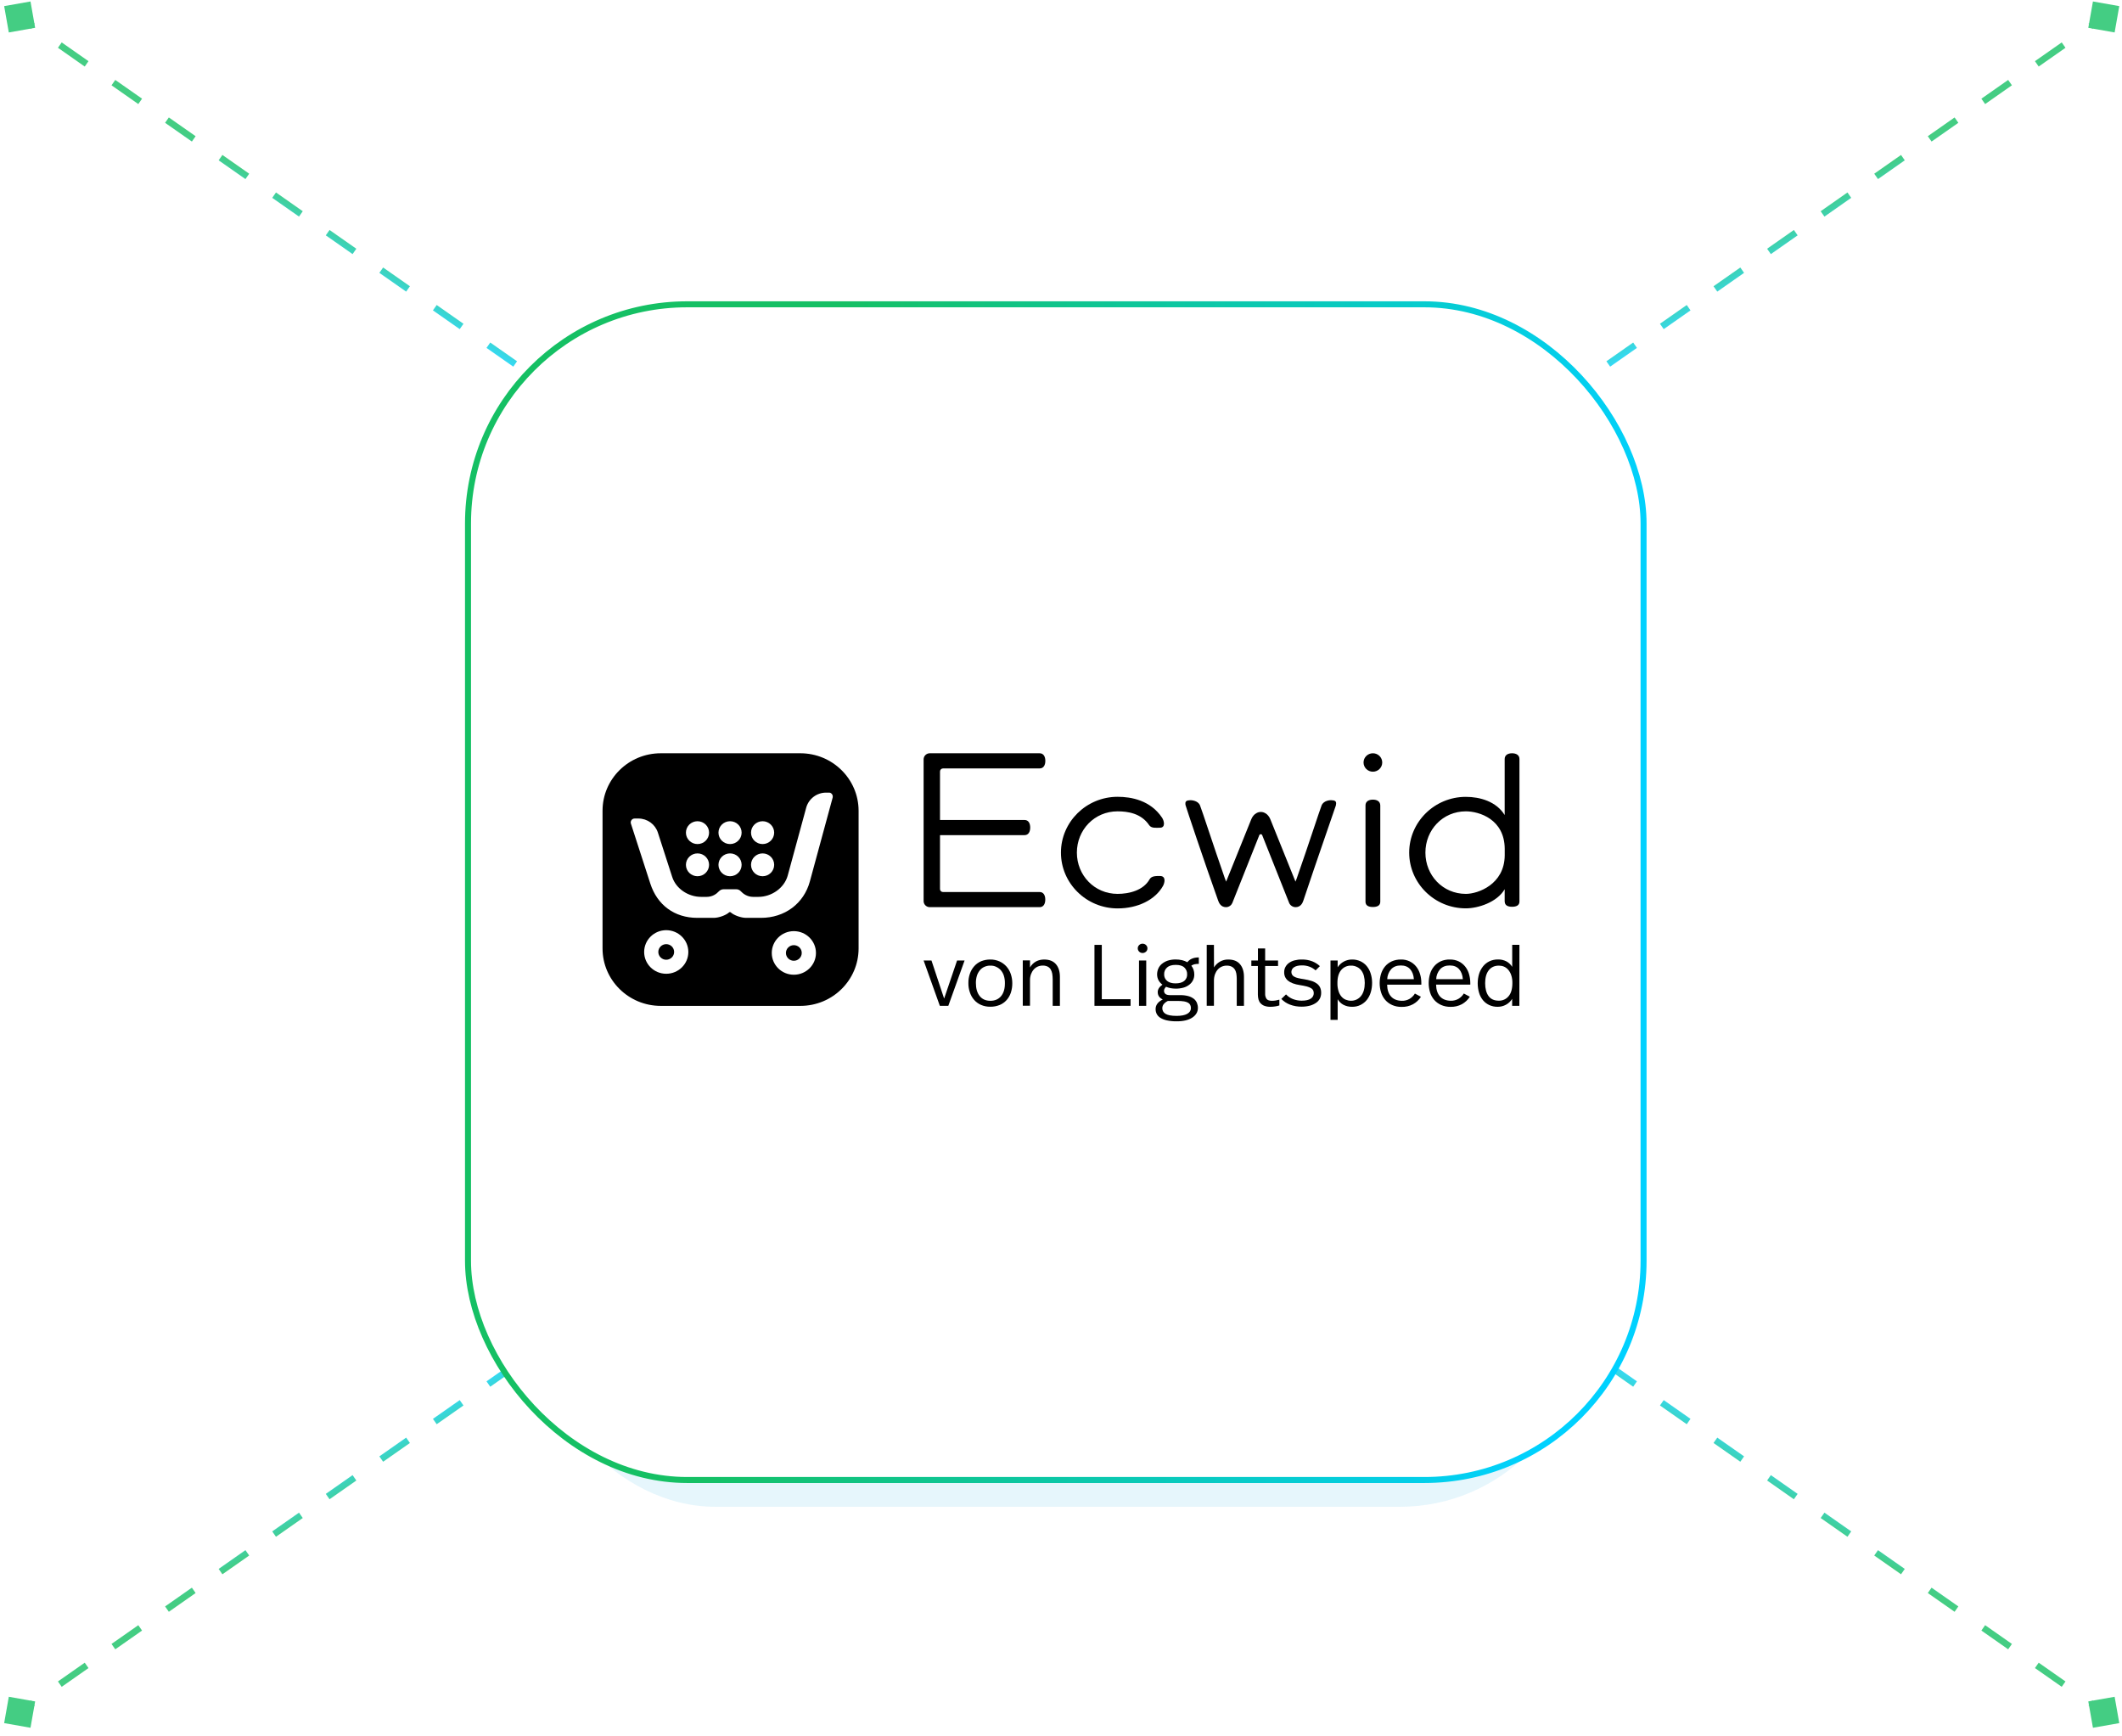 <svg width="324" height="265" viewBox="0 0 324 265" fill="none" xmlns="http://www.w3.org/2000/svg">
<path opacity="0.8" d="M323.583 263.065L322.875 259.044L318.854 259.753L319.563 263.774L323.583 263.065ZM321.506 261L319.461 259.568L318.887 260.387L320.932 261.819L321.506 261ZM315.371 256.704L311.281 253.841L310.708 254.66L314.798 257.523L315.371 256.704ZM307.192 250.977L303.102 248.113L302.529 248.933L306.618 251.796L307.192 250.977ZM299.013 245.25L294.923 242.386L294.349 243.205L298.439 246.069L299.013 245.25ZM290.833 239.523L286.744 236.659L286.17 237.478L290.26 240.342L290.833 239.523ZM282.654 233.796L278.565 230.932L277.991 231.751L282.081 234.615L282.654 233.796ZM274.475 228.068L270.385 225.205L269.812 226.024L273.901 228.888L274.475 228.068ZM266.296 222.341L262.206 219.478L261.632 220.297L265.722 223.16L266.296 222.341ZM258.116 216.614L254.027 213.751L253.453 214.57L257.543 217.433L258.116 216.614ZM249.937 210.887L245.848 208.023L245.274 208.842L249.364 211.706L249.937 210.887ZM241.758 205.16L239.713 203.728L239.14 204.547L241.184 205.979L241.758 205.16Z" fill="url(#paint0_linear_13560_10328)"/>
<path opacity="0.8" d="M0.635 263.065L1.344 259.044L5.365 259.753L4.656 263.774L0.635 263.065ZM87.157 202.482L86.448 206.502L82.428 205.793L83.137 201.773L87.157 202.482ZM2.713 261L4.758 259.568L5.332 260.387L3.287 261.819L2.713 261ZM8.848 256.704L12.937 253.841L13.511 254.66L9.421 257.523L8.848 256.704ZM17.027 250.977L21.116 248.113L21.69 248.933L17.601 251.796L17.027 250.977ZM25.206 245.25L29.296 242.386L29.869 243.205L25.78 246.069L25.206 245.25ZM33.385 239.523L37.475 236.659L38.048 237.478L33.959 240.342L33.385 239.523ZM41.565 233.796L45.654 230.932L46.228 231.751L42.138 234.615L41.565 233.796ZM49.744 228.068L53.834 225.205L54.407 226.024L50.317 228.888L49.744 228.068ZM57.923 222.341L62.013 219.478L62.586 220.297L58.497 223.16L57.923 222.341ZM66.102 216.614L70.192 213.751L70.766 214.57L66.676 217.433L66.102 216.614ZM74.281 210.887L78.371 208.023L78.945 208.842L74.855 211.706L74.281 210.887ZM82.461 205.16L84.506 203.728L85.079 204.547L83.034 205.979L82.461 205.16Z" fill="url(#paint1_linear_13560_10328)"/>
<path opacity="0.8" d="M323.583 0.934L322.875 4.955L318.854 4.246L319.563 0.225L323.583 0.934ZM321.506 2.999L319.461 4.431L318.887 3.612L320.932 2.18L321.506 2.999ZM315.371 7.295L311.281 10.158L310.708 9.339L314.798 6.476L315.371 7.295ZM307.192 13.022L303.102 15.886L302.529 15.066L306.618 12.203L307.192 13.022ZM299.013 18.749L294.923 21.613L294.349 20.794L298.439 17.93L299.013 18.749ZM290.833 24.476L286.744 27.34L286.17 26.521L290.26 23.657L290.833 24.476ZM282.654 30.203L278.565 33.067L277.991 32.248L282.081 29.384L282.654 30.203ZM274.475 35.931L270.385 38.794L269.812 37.975L273.901 35.111L274.475 35.931ZM266.296 41.658L262.206 44.521L261.632 43.702L265.722 40.839L266.296 41.658ZM258.116 47.385L254.027 50.248L253.453 49.429L257.543 46.566L258.116 47.385ZM249.937 53.112L245.848 55.976L245.274 55.157L249.364 52.293L249.937 53.112ZM241.758 58.839L239.713 60.271L239.14 59.452L241.184 58.02L241.758 58.839Z" fill="url(#paint2_linear_13560_10328)"/>
<path opacity="0.8" d="M0.635 0.934L1.344 4.955L5.365 4.246L4.656 0.225L0.635 0.934ZM87.157 61.517L86.448 57.497L82.428 58.206L83.137 62.226L87.157 61.517ZM2.713 2.999L4.758 4.431L5.332 3.612L3.287 2.18L2.713 2.999ZM8.848 7.295L12.937 10.158L13.511 9.339L9.421 6.476L8.848 7.295ZM17.027 13.022L21.116 15.886L21.69 15.066L17.601 12.203L17.027 13.022ZM25.206 18.749L29.296 21.613L29.869 20.794L25.78 17.93L25.206 18.749ZM33.385 24.476L37.475 27.34L38.048 26.521L33.959 23.657L33.385 24.476ZM41.565 30.203L45.654 33.067L46.228 32.248L42.138 29.384L41.565 30.203ZM49.744 35.931L53.834 38.794L54.407 37.975L50.317 35.111L49.744 35.931ZM57.923 41.658L62.013 44.521L62.586 43.702L58.497 40.839L57.923 41.658ZM66.102 47.385L70.192 50.248L70.766 49.429L66.676 46.566L66.102 47.385ZM74.281 53.112L78.371 55.976L78.945 55.157L74.855 52.293L74.281 53.112ZM82.461 58.839L84.506 60.271L85.079 59.452L83.034 58.02L82.461 58.839Z" fill="url(#paint3_linear_13560_10328)"/>
<g opacity="0.1" filter="url(#filter0_f_13560_10328)">
<rect x="81.75" y="70.519" width="159.518" height="159.518" rx="27.506" fill="#00A1E0"/>
</g>
<rect x="71.458" y="46.458" width="179.491" height="179.491" rx="33.465" fill="white" stroke="url(#paint4_linear_13560_10328)" stroke-width="0.917"/>
<g clip-path="url(#clip0_13560_10328)">
<path fill-rule="evenodd" clip-rule="evenodd" d="M122.196 115H100.89C95.981 115 92 118.927 92 123.77V144.796C92 149.639 95.981 153.566 100.89 153.566H122.205C127.114 153.566 131.095 149.639 131.095 144.796V123.77C131.086 118.927 127.105 115 122.196 115ZM116.439 125.375C117.41 125.375 118.206 126.152 118.206 127.119C118.206 128.077 117.419 128.862 116.439 128.862C115.459 128.862 114.671 128.085 114.671 127.119C114.671 126.152 115.467 125.375 116.439 125.375ZM116.439 130.287C117.41 130.287 118.206 131.063 118.206 132.03C118.206 132.988 117.419 133.774 116.439 133.774C115.459 133.774 114.671 132.997 114.671 132.03C114.671 131.063 115.467 130.287 116.439 130.287ZM111.469 125.375C112.44 125.375 113.236 126.152 113.236 127.119C113.236 128.077 112.449 128.862 111.469 128.862C110.489 128.862 109.701 128.085 109.701 127.119C109.701 126.152 110.497 125.375 111.469 125.375ZM111.469 130.287C112.44 130.287 113.236 131.063 113.236 132.03C113.236 132.988 112.449 133.774 111.469 133.774C110.489 133.774 109.701 132.997 109.701 132.03C109.701 131.063 110.497 130.287 111.469 130.287ZM106.499 125.375C107.47 125.375 108.266 126.152 108.266 127.119C108.266 128.077 107.479 128.862 106.499 128.862C105.527 128.862 104.731 128.085 104.731 127.119C104.731 126.152 105.527 125.375 106.499 125.375ZM106.499 130.287C107.47 130.287 108.266 131.063 108.266 132.03C108.266 132.988 107.479 133.774 106.499 133.774C105.527 133.774 104.731 132.997 104.731 132.03C104.731 131.063 105.527 130.287 106.499 130.287ZM101.721 148.663C99.858 148.663 98.353 147.17 98.353 145.34C98.353 143.501 99.866 142.008 101.721 142.008C103.585 142.008 105.099 143.501 105.099 145.34C105.099 147.179 103.585 148.663 101.721 148.663ZM121.207 148.81C119.344 148.81 117.839 147.317 117.839 145.487C117.839 143.648 119.352 142.155 121.207 142.155C123.071 142.155 124.585 143.648 124.585 145.487C124.585 147.325 123.071 148.81 121.207 148.81ZM127.14 121.75L123.657 134.559C122.73 137.977 119.79 140.127 116.202 140.127H113.901C113.14 140.127 112.038 139.721 111.583 139.298C111.504 139.229 111.39 139.229 111.311 139.298C110.856 139.721 109.754 140.127 108.993 140.127H106.464C102.99 140.127 100.356 138.176 99.297 134.904L96.331 125.738C96.27 125.556 96.305 125.358 96.419 125.203C96.532 125.047 96.707 124.961 96.909 124.961H97.478C98.843 124.969 100.041 125.833 100.452 127.119L102.631 133.869C103.217 135.699 105.108 136.924 107.05 136.924H107.899C108.774 136.924 109.386 136.484 109.754 136.087C109.946 135.88 110.217 135.759 110.497 135.759H112.396C112.667 135.759 112.93 135.863 113.105 136.061C113.464 136.449 114.103 136.924 114.986 136.924H115.791C117.795 136.924 119.746 135.586 120.271 133.679L123.097 123.304C123.465 121.957 124.708 121.008 126.125 121.008H126.624C126.667 121.008 126.72 121.016 126.764 121.033C127.07 121.163 127.21 121.474 127.14 121.75Z" fill="black"/>
<path fill-rule="evenodd" clip-rule="evenodd" d="M121.207 144.296C120.542 144.296 120 144.831 120 145.487C120 146.143 120.542 146.678 121.207 146.678C121.872 146.678 122.415 146.143 122.415 145.487C122.424 144.831 121.881 144.296 121.207 144.296Z" fill="black"/>
<path fill-rule="evenodd" clip-rule="evenodd" d="M101.723 144.141C101.058 144.141 100.516 144.676 100.516 145.332C100.516 145.988 101.058 146.523 101.723 146.523C102.388 146.523 102.931 145.988 102.931 145.332C102.931 144.676 102.388 144.141 101.723 144.141Z" fill="black"/>
<path d="M177.121 133.739C176.5 133.739 175.817 133.713 175.52 134.249C174.575 135.932 172.413 136.467 170.637 136.467C167.111 136.467 164.425 133.636 164.425 130.166C164.425 126.696 167.102 123.865 170.637 123.865C172.203 123.865 174.242 124.167 175.458 125.971C175.8 126.48 176.482 126.368 177.103 126.368C177.978 126.368 177.768 125.341 177.427 124.832C175.668 122.199 172.763 121.646 170.646 121.646C165.877 121.646 161.992 125.47 161.992 130.166C161.992 134.861 165.877 138.685 170.646 138.685C173.735 138.685 176.386 137.373 177.576 135.25C177.865 134.715 178.04 133.739 177.121 133.739Z" fill="black"/>
<path d="M209.621 122.078C209 122.078 208.492 122.346 208.492 122.959V137.667C208.492 138.28 209 138.469 209.621 138.469C210.242 138.469 210.75 138.28 210.75 137.667V122.959C210.741 122.346 210.242 122.078 209.621 122.078Z" fill="black"/>
<path d="M209.622 115C208.834 115 208.195 115.63 208.195 116.407C208.195 117.184 208.834 117.814 209.622 117.814C210.409 117.814 211.048 117.184 211.048 116.407C211.048 115.63 210.409 115 209.622 115Z" fill="black"/>
<path d="M203.244 122.164C203.218 122.164 203.174 122.164 203.174 122.164C203.174 122.164 202.116 122.164 201.792 122.958C201.486 123.726 199.788 128.983 197.994 134.102C197.933 134.266 197.863 134.43 197.802 134.594L193.952 125.047C193.777 124.641 193.523 124.331 193.191 124.149C192.998 124.037 192.788 123.959 192.517 123.959C192.517 123.959 192.517 123.959 192.508 123.959C192.499 123.959 192.508 123.959 192.499 123.959C192.237 123.959 192.018 124.037 191.826 124.149C191.493 124.331 191.239 124.641 191.064 125.047L187.214 134.594C187.153 134.43 187.083 134.266 187.022 134.102C185.219 128.94 183.539 123.726 183.224 122.958C182.901 122.164 181.798 122.164 181.772 122.164C181.203 122.173 180.976 122.319 180.993 122.682C180.993 122.768 180.993 122.855 181.028 122.958C181.116 123.286 183.811 131.383 186.007 137.528C186.147 137.925 186.462 138.495 187.188 138.495C187.669 138.495 188.028 138.176 188.159 137.856L192.281 127.498C192.324 127.403 192.412 127.36 192.499 127.352C192.587 127.352 192.674 127.403 192.718 127.498L196.839 137.856C196.971 138.184 197.356 138.495 197.811 138.495C198.554 138.495 198.861 137.925 198.992 137.528C201.048 131.357 203.883 123.278 203.971 122.958C203.997 122.855 204.006 122.76 204.006 122.682C204.032 122.319 203.813 122.173 203.244 122.164Z" fill="black"/>
<path d="M141.023 137.563C141.023 138.081 141.443 138.495 141.968 138.495H158.733C159.337 138.495 159.6 137.977 159.6 137.339C159.6 136.7 159.337 136.182 158.733 136.182H143.972C143.727 136.182 143.526 135.983 143.526 135.742V127.499H156.432C157.036 127.499 157.298 126.981 157.298 126.342C157.298 125.703 157.036 125.185 156.432 125.185H143.526V117.779C143.526 117.52 143.736 117.313 143.998 117.313H158.742C159.346 117.313 159.608 116.795 159.608 116.157C159.608 115.518 159.337 115 158.733 115H141.968C141.443 115 141.023 115.414 141.023 115.932V137.563Z" fill="black"/>
<path d="M230.87 115C230.249 115 229.742 115.268 229.742 115.88V124.426C228.464 122.363 225.988 121.655 223.809 121.655C219.04 121.655 215.164 125.479 215.164 130.166C215.164 134.853 219.04 138.676 223.809 138.676C225.673 138.676 228.569 137.761 229.742 135.759V137.632V137.641C229.742 137.667 229.742 137.675 229.75 137.675C229.777 138.245 230.267 138.435 230.87 138.435C231.492 138.435 231.999 138.245 231.999 137.632V135.301V117.261V115.88C231.999 115.268 231.492 115 230.87 115ZM223.818 136.467C220.292 136.467 217.64 133.644 217.64 130.166C217.64 126.687 220.292 123.865 223.818 123.865C225.865 123.865 229.715 125.073 229.75 129.57V130.589C229.715 135.025 225.664 136.467 223.818 136.467Z" fill="black"/>
<path d="M144.795 153.557H143.5L141.023 146.635H142.222L144.156 152.452L146.133 146.635H147.28L144.795 153.557Z" fill="black"/>
<path d="M151.211 146.488C151.693 146.479 152.165 146.583 152.603 146.773C153.005 146.954 153.364 147.213 153.661 147.541C153.959 147.878 154.186 148.266 154.326 148.68C154.484 149.138 154.563 149.612 154.563 150.096C154.571 150.588 154.493 151.08 154.344 151.546C154.204 151.969 153.985 152.357 153.688 152.685C153.399 153.005 153.04 153.264 152.638 153.428C152.183 153.609 151.701 153.704 151.211 153.695C150.721 153.704 150.24 153.609 149.794 153.419C149.391 153.246 149.033 152.987 148.744 152.659C148.446 152.323 148.228 151.934 148.088 151.511C147.93 151.054 147.851 150.571 147.86 150.087C147.851 149.595 147.93 149.112 148.088 148.654C148.228 148.231 148.455 147.843 148.753 147.506C149.041 147.178 149.409 146.919 149.811 146.747C150.258 146.574 150.73 146.479 151.211 146.488ZM151.211 147.42C150.896 147.411 150.581 147.48 150.293 147.61C150.021 147.731 149.785 147.912 149.601 148.145C149.4 148.395 149.243 148.68 149.155 148.982C149.05 149.336 148.998 149.716 149.006 150.087C149.006 150.916 149.199 151.58 149.584 152.064C149.969 152.547 150.511 152.789 151.22 152.789C151.92 152.789 152.463 152.547 152.856 152.072C153.25 151.589 153.443 150.933 153.434 150.096C153.443 149.725 153.39 149.354 153.285 148.991C153.198 148.689 153.04 148.404 152.839 148.154C152.646 147.929 152.41 147.748 152.139 147.619C151.85 147.472 151.535 147.411 151.211 147.42Z" fill="black"/>
<path d="M159.419 146.488C160.215 146.488 160.81 146.721 161.222 147.196C161.633 147.671 161.834 148.318 161.834 149.147V153.558H160.732V149.518C160.732 149.224 160.705 148.931 160.662 148.646C160.618 148.413 160.539 148.189 160.417 147.982C160.303 147.8 160.137 147.654 159.944 147.559C159.708 147.455 159.454 147.403 159.2 147.412C158.938 147.412 158.684 147.464 158.448 147.567C158.212 147.671 158.002 147.826 157.835 148.016C157.652 148.223 157.512 148.474 157.415 148.732C157.31 149.043 157.258 149.363 157.267 149.691V153.54H156.164V146.618H157.267V147.697C157.485 147.308 157.809 146.989 158.203 146.773C158.57 146.583 158.99 146.488 159.419 146.488Z" fill="black"/>
<path d="M168.229 152.547H172.622V153.557H167.109V144.252H168.229V152.547Z" fill="black"/>
<path d="M174.462 144.071C174.655 144.071 174.839 144.14 174.979 144.278C175.119 144.408 175.198 144.589 175.198 144.779C175.198 144.969 175.128 145.159 174.979 145.288C174.839 145.417 174.655 145.495 174.462 145.495C174.27 145.495 174.077 145.426 173.937 145.288C173.797 145.159 173.719 144.969 173.719 144.779C173.719 144.589 173.797 144.408 173.937 144.278C174.077 144.14 174.261 144.062 174.462 144.071ZM175.014 153.557H173.911V146.635H175.014V153.557Z" fill="black"/>
<path d="M183.043 147.152C182.824 147.152 182.605 147.169 182.387 147.212C182.212 147.256 182.045 147.325 181.897 147.428C182.045 147.609 182.168 147.825 182.238 148.05C182.317 148.283 182.352 148.516 182.352 148.757C182.369 149.379 182.08 149.966 181.573 150.346C181.31 150.544 181.004 150.7 180.68 150.786C180.295 150.889 179.902 150.941 179.508 150.933C179.254 150.933 179 150.907 178.747 150.864C178.502 150.812 178.265 150.743 178.038 150.648C177.95 150.734 177.88 150.838 177.819 150.941C177.767 151.028 177.732 151.131 177.732 151.235C177.714 151.433 177.802 151.623 177.95 151.753C178.099 151.865 178.344 151.925 178.685 151.925H180.155C180.584 151.917 181.013 151.96 181.433 152.072C181.739 152.15 182.028 152.296 182.282 152.486C182.492 152.65 182.649 152.866 182.754 153.108C182.85 153.349 182.903 153.608 182.903 153.867C182.903 154.489 182.614 154.981 182.037 155.361C181.459 155.74 180.654 155.93 179.63 155.922C179.132 155.93 178.633 155.878 178.143 155.775C177.793 155.697 177.46 155.568 177.154 155.378C176.927 155.231 176.734 155.033 176.612 154.791C176.498 154.566 176.445 154.308 176.445 154.057C176.445 153.427 176.813 152.944 177.539 152.59C177.032 152.348 176.769 151.977 176.769 151.459C176.769 151.045 177.005 150.665 177.487 150.328C177.242 150.147 177.04 149.923 176.892 149.655C176.743 149.379 176.673 149.068 176.673 148.757C176.673 148.464 176.734 148.17 176.848 147.894C176.97 147.618 177.145 147.368 177.382 147.169C177.644 146.953 177.942 146.781 178.265 146.669C178.659 146.539 179.079 146.479 179.49 146.479C179.832 146.479 180.173 146.513 180.497 146.591C180.777 146.66 181.039 146.764 181.293 146.902C181.66 146.41 182.247 146.168 183.043 146.168V147.152ZM178.318 152.814C178.055 152.935 177.819 153.116 177.644 153.349C177.53 153.522 177.469 153.721 177.469 153.919C177.46 154.264 177.644 154.592 177.95 154.774C178.274 154.981 178.843 155.093 179.648 155.093C180.365 155.093 180.908 154.989 181.284 154.774C181.652 154.558 181.835 154.273 181.835 153.91C181.835 153.746 181.809 153.591 181.739 153.436C181.669 153.289 181.555 153.168 181.415 153.09C181.223 152.987 181.022 152.918 180.803 152.883C180.488 152.832 180.164 152.814 179.84 152.814H178.318ZM179.517 147.307C178.93 147.307 178.493 147.437 178.195 147.704C177.898 147.963 177.74 148.343 177.749 148.732C177.732 149.129 177.898 149.508 178.204 149.759C178.51 150.009 178.939 150.13 179.482 150.13C180.059 150.13 180.497 150.009 180.803 149.767C181.109 149.517 181.284 149.137 181.258 148.74C181.275 148.352 181.118 147.981 180.838 147.713C180.558 147.437 180.12 147.307 179.517 147.307Z" fill="black"/>
<path d="M185.361 147.696C185.58 147.325 185.895 147.023 186.28 146.807C186.665 146.591 187.094 146.479 187.531 146.488C188.327 146.488 188.922 146.721 189.325 147.195C189.727 147.661 189.937 148.317 189.937 149.146V153.557H188.835V149.414C188.835 149.137 188.809 148.87 188.765 148.602C188.721 148.378 188.642 148.162 188.511 147.972C188.397 147.8 188.231 147.661 188.039 147.566C187.802 147.463 187.549 147.411 187.295 147.42C187.032 147.42 186.779 147.472 186.542 147.575C186.306 147.679 186.096 147.834 185.93 148.024C185.746 148.231 185.606 148.481 185.51 148.74C185.405 149.051 185.352 149.37 185.352 149.698V153.548H184.25V144.252H185.352L185.361 147.696Z" fill="black"/>
<path d="M193.171 146.634H195.14V147.472H193.171V151.71C193.154 151.986 193.233 152.271 193.39 152.504C193.539 152.694 193.81 152.789 194.213 152.789C194.414 152.789 194.615 152.771 194.816 152.737C194.991 152.702 195.166 152.668 195.341 152.616V153.497C195.14 153.566 194.939 153.609 194.729 153.643C194.484 153.686 194.239 153.704 193.994 153.704C193.679 153.712 193.373 153.669 193.075 153.566C192.848 153.488 192.646 153.35 192.48 153.177C192.323 153.013 192.218 152.806 192.156 152.59C192.095 152.349 192.06 152.107 192.06 151.857V147.472H191.062V146.634H192.069V144.796H193.171V146.634Z" fill="black"/>
<path d="M198.764 146.487C199.316 146.479 199.858 146.565 200.366 146.763C200.794 146.936 201.188 147.178 201.529 147.497L200.873 148.145C200.602 147.903 200.287 147.713 199.946 147.583C199.569 147.445 199.176 147.376 198.773 147.385C198.266 147.385 197.872 147.48 197.592 147.661C197.207 147.903 197.067 148.386 197.277 148.792C197.356 148.921 197.461 149.025 197.592 149.094C197.776 149.198 197.968 149.275 198.178 149.318C198.484 149.396 198.782 149.448 199.097 149.491C199.482 149.551 199.858 149.638 200.226 149.75C200.523 149.836 200.794 149.974 201.048 150.147C201.267 150.302 201.442 150.51 201.556 150.743C201.678 151.01 201.731 151.304 201.722 151.597C201.722 151.882 201.661 152.167 201.538 152.426C201.407 152.685 201.214 152.909 200.969 153.082C200.689 153.28 200.374 153.427 200.042 153.522C199.622 153.634 199.193 153.686 198.764 153.686C198.152 153.695 197.539 153.591 196.962 153.375C196.463 153.185 196.008 152.892 195.641 152.503L196.358 151.813C196.647 152.124 197.006 152.365 197.399 152.521C197.828 152.685 198.283 152.771 198.738 152.771C199.377 152.771 199.841 152.667 200.147 152.452C200.427 152.27 200.593 151.968 200.593 151.64C200.593 151.494 200.567 151.338 200.506 151.2C200.436 151.062 200.322 150.941 200.182 150.863C199.981 150.751 199.771 150.665 199.543 150.605C199.202 150.518 198.852 150.449 198.502 150.397C197.653 150.268 197.041 150.035 196.656 149.715C196.271 149.396 196.061 148.93 196.078 148.429C196.069 148.145 196.139 147.868 196.271 147.618C196.402 147.376 196.586 147.169 196.813 147.005C197.067 146.824 197.356 146.694 197.662 146.617C198.012 146.53 198.388 146.479 198.764 146.487Z" fill="black"/>
<path d="M206.456 146.488C206.893 146.479 207.322 146.574 207.725 146.755C208.092 146.928 208.425 147.178 208.678 147.489C208.95 147.826 209.16 148.206 209.282 148.62C209.431 149.086 209.501 149.561 209.501 150.044C209.501 150.527 209.44 151.011 209.3 151.477C209.177 151.9 208.976 152.297 208.705 152.642C208.442 152.97 208.118 153.229 207.742 153.419C207.34 153.618 206.893 153.712 206.447 153.704C205.983 153.712 205.52 153.609 205.108 153.393C204.75 153.195 204.443 152.901 204.242 152.547V155.698H203.148V146.635H204.242V147.67C204.478 147.308 204.802 147.006 205.187 146.799C205.581 146.591 206.018 146.479 206.456 146.488ZM206.281 147.42C205.703 147.403 205.143 147.653 204.776 148.102C204.391 148.559 204.198 149.224 204.207 150.104C204.198 150.51 204.251 150.916 204.373 151.304C204.461 151.606 204.61 151.891 204.811 152.133C204.986 152.34 205.205 152.513 205.458 152.616C205.712 152.72 205.983 152.78 206.263 152.78C206.858 152.798 207.436 152.53 207.803 152.064C208.188 151.589 208.381 150.916 208.381 150.061C208.381 149.699 208.337 149.345 208.25 148.991C208.171 148.689 208.04 148.413 207.856 148.162C207.681 147.938 207.462 147.748 207.2 147.627C206.902 147.48 206.596 147.411 206.281 147.42Z" fill="black"/>
<path d="M213.911 146.488C214.804 146.462 215.661 146.859 216.221 147.549C216.492 147.886 216.694 148.274 216.816 148.689C216.956 149.137 217.018 149.604 217.018 150.078V150.329H211.794C211.811 151.114 212.013 151.718 212.398 152.141C212.783 152.564 213.334 152.78 214.043 152.789C214.463 152.806 214.883 152.694 215.25 152.478C215.574 152.279 215.845 152.003 216.037 151.684L216.956 152.176C216.659 152.65 216.248 153.039 215.749 153.315C215.215 153.6 214.611 153.738 213.999 153.721C213.509 153.729 213.019 153.634 212.564 153.436C212.161 153.255 211.803 152.996 211.514 152.668C211.225 152.331 211.006 151.943 210.875 151.52C210.726 151.062 210.656 150.579 210.656 150.096C210.656 149.612 210.726 149.137 210.866 148.68C210.998 148.266 211.199 147.877 211.479 147.541C211.75 147.213 212.1 146.954 212.494 146.772C212.94 146.574 213.421 146.479 213.911 146.488ZM213.885 147.394C213.255 147.394 212.765 147.584 212.406 147.972C212.039 148.395 211.829 148.93 211.811 149.491H215.88C215.836 148.853 215.644 148.343 215.311 147.964C214.97 147.584 214.498 147.394 213.885 147.394Z" fill="black"/>
<path d="M221.387 146.488C221.851 146.48 222.306 146.575 222.726 146.773C223.102 146.954 223.434 147.222 223.697 147.541C223.968 147.878 224.169 148.266 224.292 148.681C224.423 149.13 224.493 149.596 224.493 150.07V150.321H219.269C219.287 151.106 219.488 151.71 219.873 152.133C220.258 152.556 220.809 152.772 221.509 152.781C221.929 152.798 222.349 152.686 222.717 152.47C223.041 152.271 223.312 151.995 223.504 151.676L224.423 152.168C224.126 152.643 223.706 153.031 223.216 153.307C222.682 153.592 222.078 153.73 221.474 153.713C220.984 153.722 220.494 153.627 220.039 153.428C219.637 153.247 219.278 152.988 218.989 152.66C218.701 152.323 218.482 151.935 218.351 151.512C218.071 150.588 218.071 149.596 218.351 148.672C218.473 148.258 218.683 147.869 218.963 147.533C219.234 147.205 219.584 146.946 219.969 146.765C220.416 146.566 220.906 146.471 221.387 146.488ZM221.361 147.395C220.731 147.395 220.241 147.585 219.882 147.973C219.514 148.396 219.304 148.931 219.287 149.492H223.356C223.312 148.853 223.119 148.344 222.787 147.964C222.454 147.585 221.973 147.395 221.361 147.395Z" fill="black"/>
<path d="M231.986 153.558H230.884V152.496C230.656 152.867 230.332 153.178 229.947 153.385C229.554 153.601 229.108 153.713 228.661 153.704C228.224 153.713 227.786 153.618 227.384 153.437C227.016 153.264 226.684 153.014 226.43 152.703C226.159 152.366 225.957 151.987 225.835 151.572C225.555 150.632 225.555 149.622 225.835 148.681C225.966 148.258 226.176 147.869 226.447 147.524C226.71 147.196 227.042 146.937 227.419 146.756C227.821 146.566 228.259 146.48 228.705 146.48C229.169 146.462 229.632 146.575 230.044 146.79C230.394 146.989 230.683 147.274 230.893 147.61V144.244H231.995L231.986 153.558ZM228.862 147.421C228.189 147.421 227.673 147.662 227.305 148.137C226.938 148.612 226.762 149.268 226.762 150.105C226.762 150.934 226.937 151.59 227.279 152.064C227.629 152.539 228.145 152.772 228.845 152.772C229.423 152.789 229.974 152.539 230.341 152.09C230.726 151.633 230.919 150.968 230.919 150.07C230.927 149.673 230.875 149.285 230.753 148.905C230.656 148.603 230.507 148.318 230.306 148.077C230.131 147.861 229.904 147.688 229.65 147.576C229.414 147.472 229.134 147.421 228.862 147.421Z" fill="black"/>
</g>
<defs>
<filter id="filter0_f_13560_10328" x="47.185" y="35.954" width="228.65" height="228.649" filterUnits="userSpaceOnUse" color-interpolation-filters="sRGB">
<feFlood flood-opacity="0" result="BackgroundImageFix"/>
<feBlend mode="normal" in="SourceGraphic" in2="BackgroundImageFix" result="shape"/>
<feGaussianBlur stdDeviation="17.283" result="effect1_foregroundBlur_13560_10328"/>
</filter>
<linearGradient id="paint0_linear_13560_10328" x1="322.531" y1="262.181" x2="327.047" y2="254.501" gradientUnits="userSpaceOnUse">
<stop offset="0.285" stop-color="#15C064"/>
<stop offset="0.918" stop-color="#00D1FF"/>
</linearGradient>
<linearGradient id="paint1_linear_13560_10328" x1="1.688" y1="262.181" x2="-2.828" y2="254.501" gradientUnits="userSpaceOnUse">
<stop offset="0.285" stop-color="#15C064"/>
<stop offset="0.918" stop-color="#00D1FF"/>
</linearGradient>
<linearGradient id="paint2_linear_13560_10328" x1="322.531" y1="1.818" x2="327.047" y2="9.498" gradientUnits="userSpaceOnUse">
<stop offset="0.285" stop-color="#15C064"/>
<stop offset="0.918" stop-color="#00D1FF"/>
</linearGradient>
<linearGradient id="paint3_linear_13560_10328" x1="1.688" y1="1.818" x2="-2.828" y2="9.498" gradientUnits="userSpaceOnUse">
<stop offset="0.285" stop-color="#15C064"/>
<stop offset="0.918" stop-color="#00D1FF"/>
</linearGradient>
<linearGradient id="paint4_linear_13560_10328" x1="68.258" y1="67.765" x2="268.221" y2="92.959" gradientUnits="userSpaceOnUse">
<stop offset="0.285" stop-color="#15C064"/>
<stop offset="0.918" stop-color="#00D1FF"/>
</linearGradient>
<clipPath id="clip0_13560_10328">
<rect width="140" height="41" fill="white" transform="translate(92 115)"/>
</clipPath>
</defs>
</svg>
